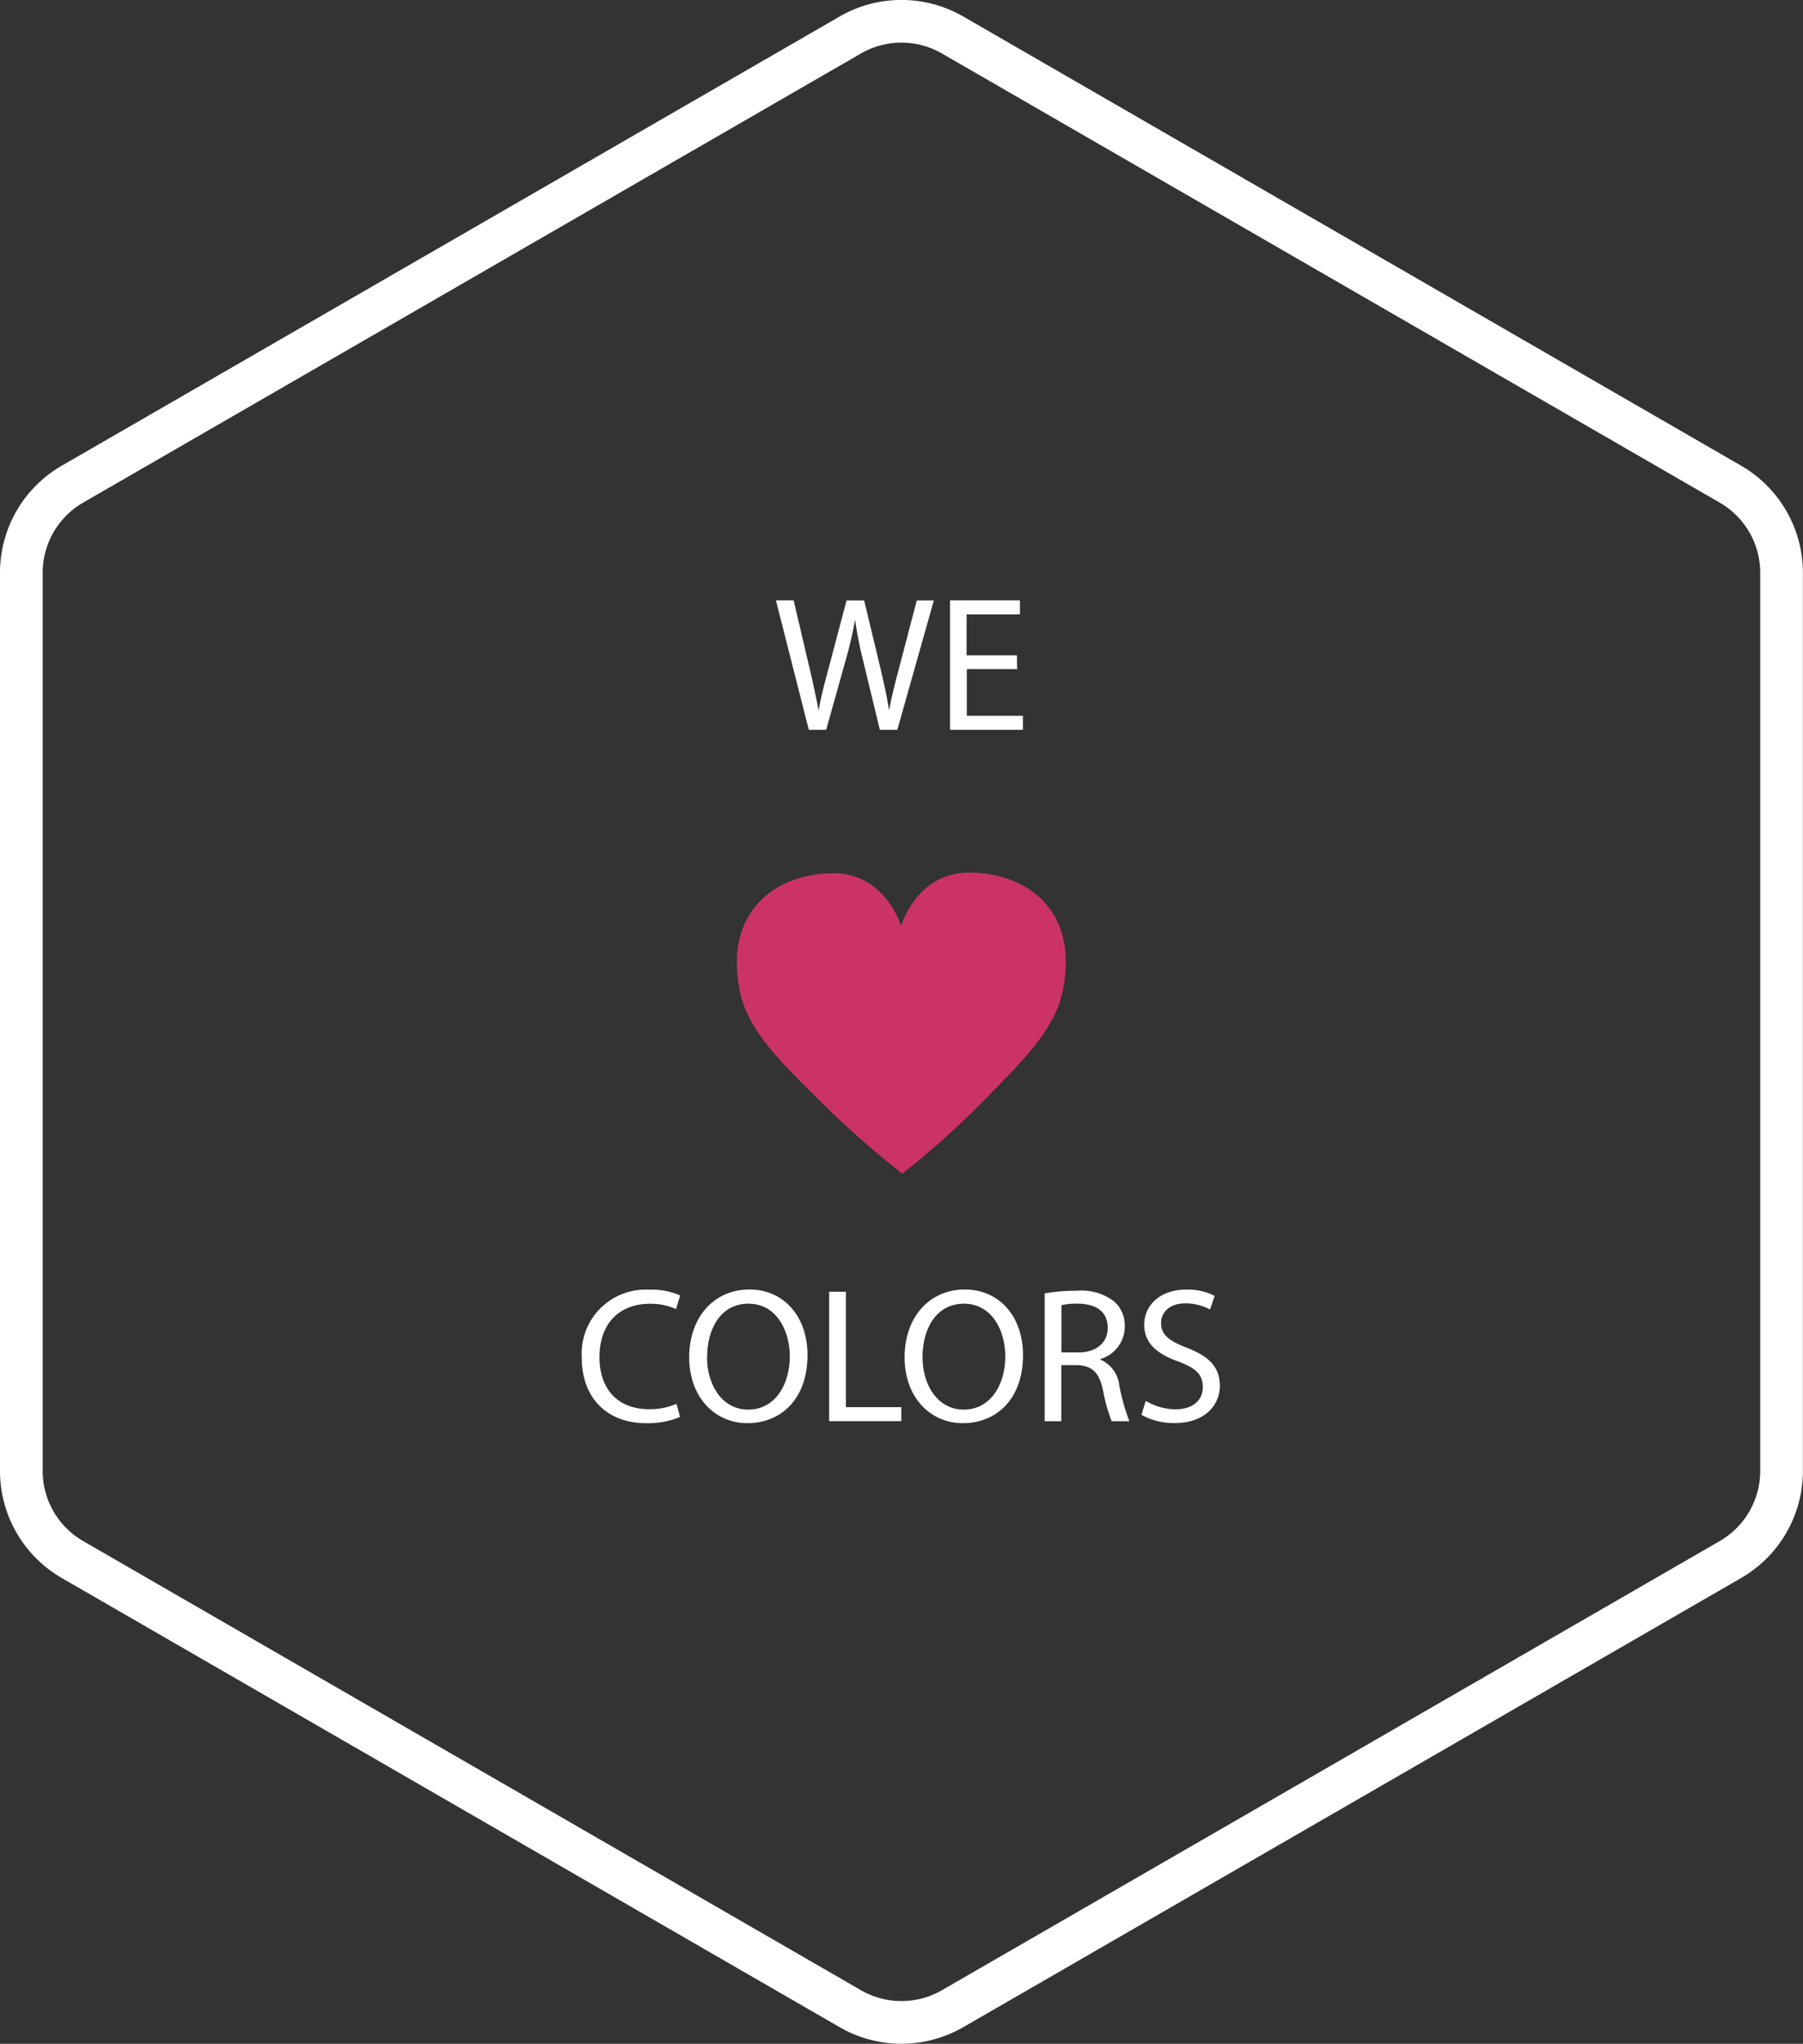 <svg xmlns="http://www.w3.org/2000/svg" viewBox="0 0 169 191.56"><rect x="0" y="0" width="169" height="191.56" fill="#333333" stroke="none"/><defs><style>.cls-1{fill:none;stroke:#fff;stroke-miterlimit:10;stroke-width:4px;}.cls-2{fill:#fff;}.cls-3{fill:#cb3366;}</style></defs><title>Asset 6</title><g id="Layer_2" data-name="Layer 2"><g id="_1200" data-name="1200"><path class="cls-1" d="M2,53.68v84.19a9.59,9.59,0,0,0,4.79,8.3l72.91,42.1a9.59,9.59,0,0,0,9.59,0l72.91-42.1a9.59,9.59,0,0,0,4.79-8.3V53.68a9.59,9.59,0,0,0-4.79-8.3L89.29,3.28a9.59,9.59,0,0,0-9.59,0L6.79,45.38A9.59,9.59,0,0,0,2,53.68Z"/><path class="cls-2" d="M75.81,68.4,72.73,56.27h1.66l1.44,6.14c.36,1.51.68,3,.9,4.2h0c.2-1.21.58-2.65,1-4.21l1.62-6.12H81l1.48,6.16c.34,1.44.67,2.88.85,4.16h0c.25-1.33.59-2.68,1-4.2l1.6-6.12h1.6L84.11,68.4H82.47l-1.53-6.32a36.59,36.59,0,0,1-.79-4h0a38.09,38.09,0,0,1-.94,4L77.44,68.4Z"/><path class="cls-2" d="M95.34,62.71H90.62v4.38h5.26V68.4H89.05V56.27h6.55v1.31h-5v3.84h4.72Z"/><path class="cls-2" d="M63.74,132.81a7.78,7.78,0,0,1-3.21.58c-3.42,0-6-2.16-6-6.14a6,6,0,0,1,6.34-6.37,6.5,6.5,0,0,1,2.88.54l-.38,1.28a5.7,5.7,0,0,0-2.45-.5c-2.84,0-4.73,1.82-4.73,5,0,3,1.71,4.88,4.66,4.88a6.27,6.27,0,0,0,2.56-.5Z"/><path class="cls-2" d="M75.69,127c0,4.18-2.54,6.39-5.63,6.39s-5.46-2.48-5.46-6.16c0-3.85,2.39-6.37,5.64-6.37S75.69,123.41,75.69,127Zm-9.42.2c0,2.59,1.4,4.92,3.87,4.92s3.89-2.29,3.89-5c0-2.41-1.26-4.93-3.87-4.93S66.28,124.54,66.28,127.21Z"/><path class="cls-2" d="M77.72,121.07h1.57v10.82h5.19v1.31H77.72Z"/><path class="cls-2" d="M95.89,127c0,4.18-2.54,6.39-5.64,6.39s-5.46-2.48-5.46-6.16c0-3.85,2.39-6.37,5.64-6.37S95.89,123.41,95.89,127Zm-9.42.2c0,2.59,1.4,4.92,3.87,4.92s3.89-2.29,3.89-5c0-2.41-1.26-4.93-3.87-4.93S86.47,124.54,86.47,127.21Z"/><path class="cls-2" d="M97.92,121.23a16.33,16.33,0,0,1,3-.25,5,5,0,0,1,3.51,1,3,3,0,0,1,1,2.3,3.19,3.19,0,0,1-2.29,3.1v.05a3,3,0,0,1,1.78,2.45,19.29,19.29,0,0,0,.94,3.33H104.2a15.76,15.76,0,0,1-.81-2.9c-.36-1.67-1-2.3-2.43-2.36H99.48v5.26H97.92Zm1.57,5.53h1.6c1.67,0,2.74-.92,2.74-2.3,0-1.57-1.13-2.25-2.79-2.27a6.45,6.45,0,0,0-1.55.14Z"/><path class="cls-2" d="M107.39,131.3a5.55,5.55,0,0,0,2.81.79c1.6,0,2.54-.85,2.54-2.07s-.65-1.78-2.29-2.41c-2-.7-3.2-1.73-3.2-3.44,0-1.89,1.57-3.3,3.92-3.3a5.51,5.51,0,0,1,2.68.59l-.43,1.28a4.84,4.84,0,0,0-2.3-.58c-1.66,0-2.29,1-2.29,1.82,0,1.13.74,1.69,2.41,2.34,2.05.79,3.1,1.78,3.1,3.57s-1.39,3.49-4.25,3.49a6.27,6.27,0,0,1-3.1-.77Z"/><path class="cls-3" d="M84.58,110a82.68,82.68,0,0,0,8.14-7.36c2.66-2.76,6.1-6,6.87-9.65,1.67-7.92-3.67-11.23-8.78-11.2-4.9,0-6.35,5-6.35,5s-1.49-5-6.39-4.94c-5.1,0-10.4,3.38-8.67,11.29.81,3.66,4.27,6.85,7,9.58A82.66,82.66,0,0,0,84.58,110Z"/></g></g></svg>
